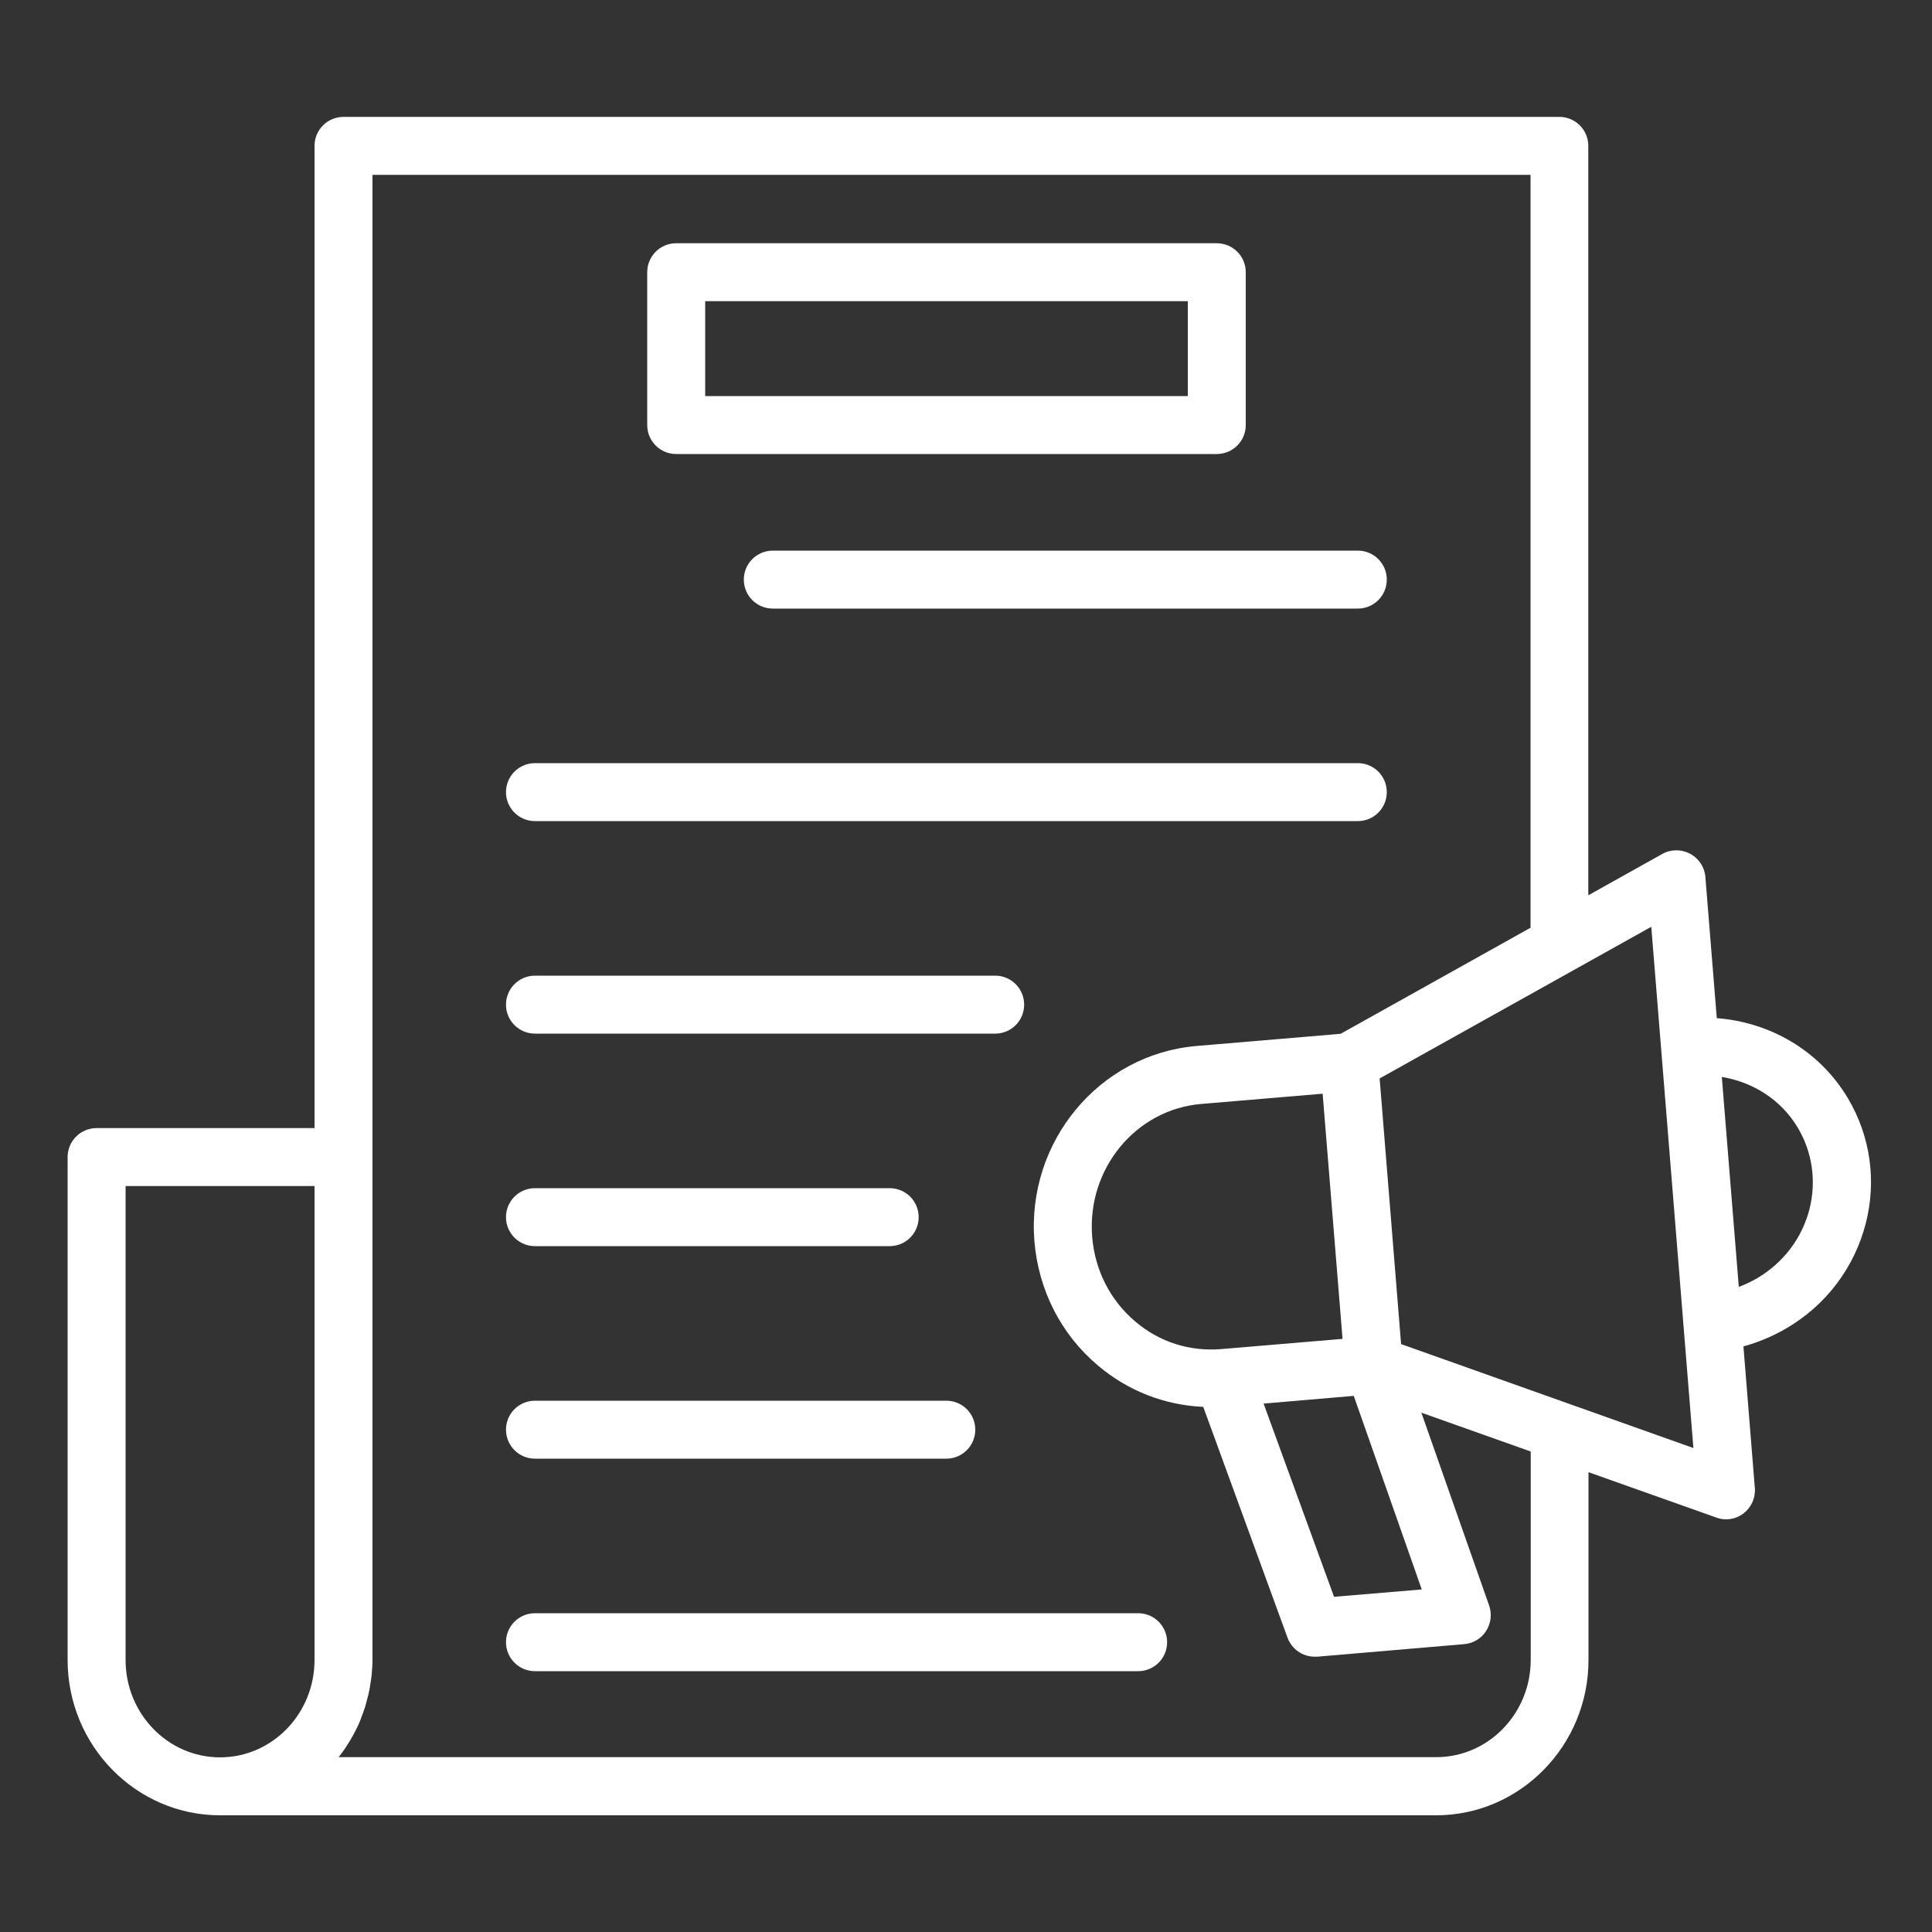 <?xml version="1.0" encoding="UTF-8"?>
<svg id="Layer_1" xmlns="http://www.w3.org/2000/svg" version="1.1" viewBox="0 0 700 700">
  <rect x="0" y="0" width="700" height="700" fill="#333333" stroke="none"/>
  <!-- Generator: Adobe Illustrator 29.7.1, SVG Export Plug-In . SVG Version: 2.1.1 Build 8)  -->
  <defs>
    <style>
      .st0 {
        fill: #fff;
      }
    </style>
  </defs>
  <path class="st0" d="M622.02,368.83l-4.13-51.1c-.28-3.57-2.38-6.72-5.53-8.4-3.15-1.68-6.93-1.68-10.08.07l-26.81,14.98V52.85c0-5.81-4.7-10.5-10.5-10.5H124.46c-5.81,0-10.5,4.69-10.5,10.5v355.88H35c-5.81,0-10.5,4.69-10.5,10.5v182.21c0,31.01,24.78,56.28,55.23,56.28h440.58c30.45,0,55.23-25.27,55.23-56.28v-68.04l46.34,16.45c1.12.42,2.31.63,3.5.63,2.31,0,4.55-.77,6.37-2.17,2.8-2.17,4.34-5.6,4.06-9.17l-4.13-51.31c5.32-1.47,10.57-3.64,15.61-6.58,14.42-8.47,24.57-21.98,28.7-37.94,3.99-15.54,1.68-31.64-6.44-45.36-10.36-17.43-28.35-27.58-47.46-29.05l-.06-.07ZM520.31,636.65H122.71c.98-1.26,1.89-2.52,2.73-3.78.07-.14.21-.35.28-.49.84-1.26,1.61-2.52,2.31-3.85.28-.49.49-.98.77-1.47.49-1.05,1.05-2.03,1.47-3.15.28-.56.49-1.19.7-1.82.42-.98.77-2.03,1.12-3.08.21-.63.42-1.26.56-1.89.28-1.05.56-2.1.84-3.22.14-.63.28-1.26.42-1.96.21-1.19.35-2.38.56-3.57.07-.56.14-1.12.21-1.75.14-1.75.28-3.57.28-5.39V63.35h419.58v272.79l-68.81,38.43-52.22,4.41c-35.28,3.01-61.6,34.72-58.73,70.7,1.47,17.71,9.59,33.74,23.03,45.08,10.92,9.24,24.22,14.35,38.15,14.98l30.52,83.58c1.54,4.2,5.46,6.93,9.87,6.93h.91l53.27-4.55c3.22-.28,6.16-2.03,7.91-4.76s2.17-6.09,1.12-9.17l-24.57-69.93,39.62,14.07v75.46c0,19.46-15.33,35.28-34.23,35.28h-.07ZM45.5,429.73h68.46v171.71c0,19.46-15.33,35.28-34.23,35.28s-34.23-15.82-34.23-35.28v-171.71ZM457.8,508.55l32.69-2.8,24.64,70.14-31.78,2.66-25.55-70.07v.07ZM411.32,478.8c-9.1-7.7-14.63-18.62-15.61-30.73-1.96-24.5,15.75-46.13,39.55-48.09l43.96-3.71,7.21,88.83-44.1,3.71c-11.34.91-22.33-2.59-31.01-10.01h0ZM507.64,486.99l-7.77-96.25,98.42-54.95,15.26,188.86-105.91-37.66h0ZM623.77,390.18c11.2,1.82,21.56,8.19,27.65,18.48,5.25,8.89,6.72,19.32,4.2,29.4-2.73,10.57-9.45,19.46-18.97,25.06-2.17,1.26-4.41,2.31-6.65,3.15l-6.16-76.16-.07.07Z"/>
  <path class="st0" d="M245,164.5h195.86c5.81,0,10.5-4.69,10.5-10.5v-55.37c0-5.81-4.69-10.5-10.5-10.5h-195.86c-5.81,0-10.5,4.69-10.5,10.5v55.37c0,5.81,4.69,10.5,10.5,10.5h0ZM255.5,109.13h174.86v34.37h-174.86v-34.37Z"/>
  <path class="st0" d="M269.5,210c0,5.81,4.69,10.5,10.5,10.5h211.96c5.81,0,10.5-4.69,10.5-10.5s-4.69-10.5-10.5-10.5h-211.96c-5.81,0-10.5,4.69-10.5,10.5Z"/>
  <path class="st0" d="M193.83,297.5h298.13c5.81,0,10.5-4.69,10.5-10.5s-4.69-10.5-10.5-10.5H193.83c-5.81,0-10.5,4.69-10.5,10.5s4.69,10.5,10.5,10.5h0Z"/>
  <path class="st0" d="M193.83,374.5h166.74c5.81,0,10.5-4.69,10.5-10.5s-4.69-10.5-10.5-10.5h-166.74c-5.81,0-10.5,4.69-10.5,10.5s4.69,10.5,10.5,10.5Z"/>
  <path class="st0" d="M193.83,451.5h128.52c5.81,0,10.5-4.69,10.5-10.5s-4.69-10.5-10.5-10.5h-128.52c-5.81,0-10.5,4.69-10.5,10.5s4.69,10.5,10.5,10.5Z"/>
  <path class="st0" d="M193.83,528.5h149.03c5.81,0,10.5-4.69,10.5-10.5s-4.69-10.5-10.5-10.5h-149.03c-5.81,0-10.5,4.69-10.5,10.5s4.69,10.5,10.5,10.5h0Z"/>
  <path class="st0" d="M412.37,584.5h-218.54c-5.81,0-10.5,4.69-10.5,10.5s4.69,10.5,10.5,10.5h218.54c5.81,0,10.5-4.69,10.5-10.5s-4.69-10.5-10.5-10.5Z"/>
</svg>